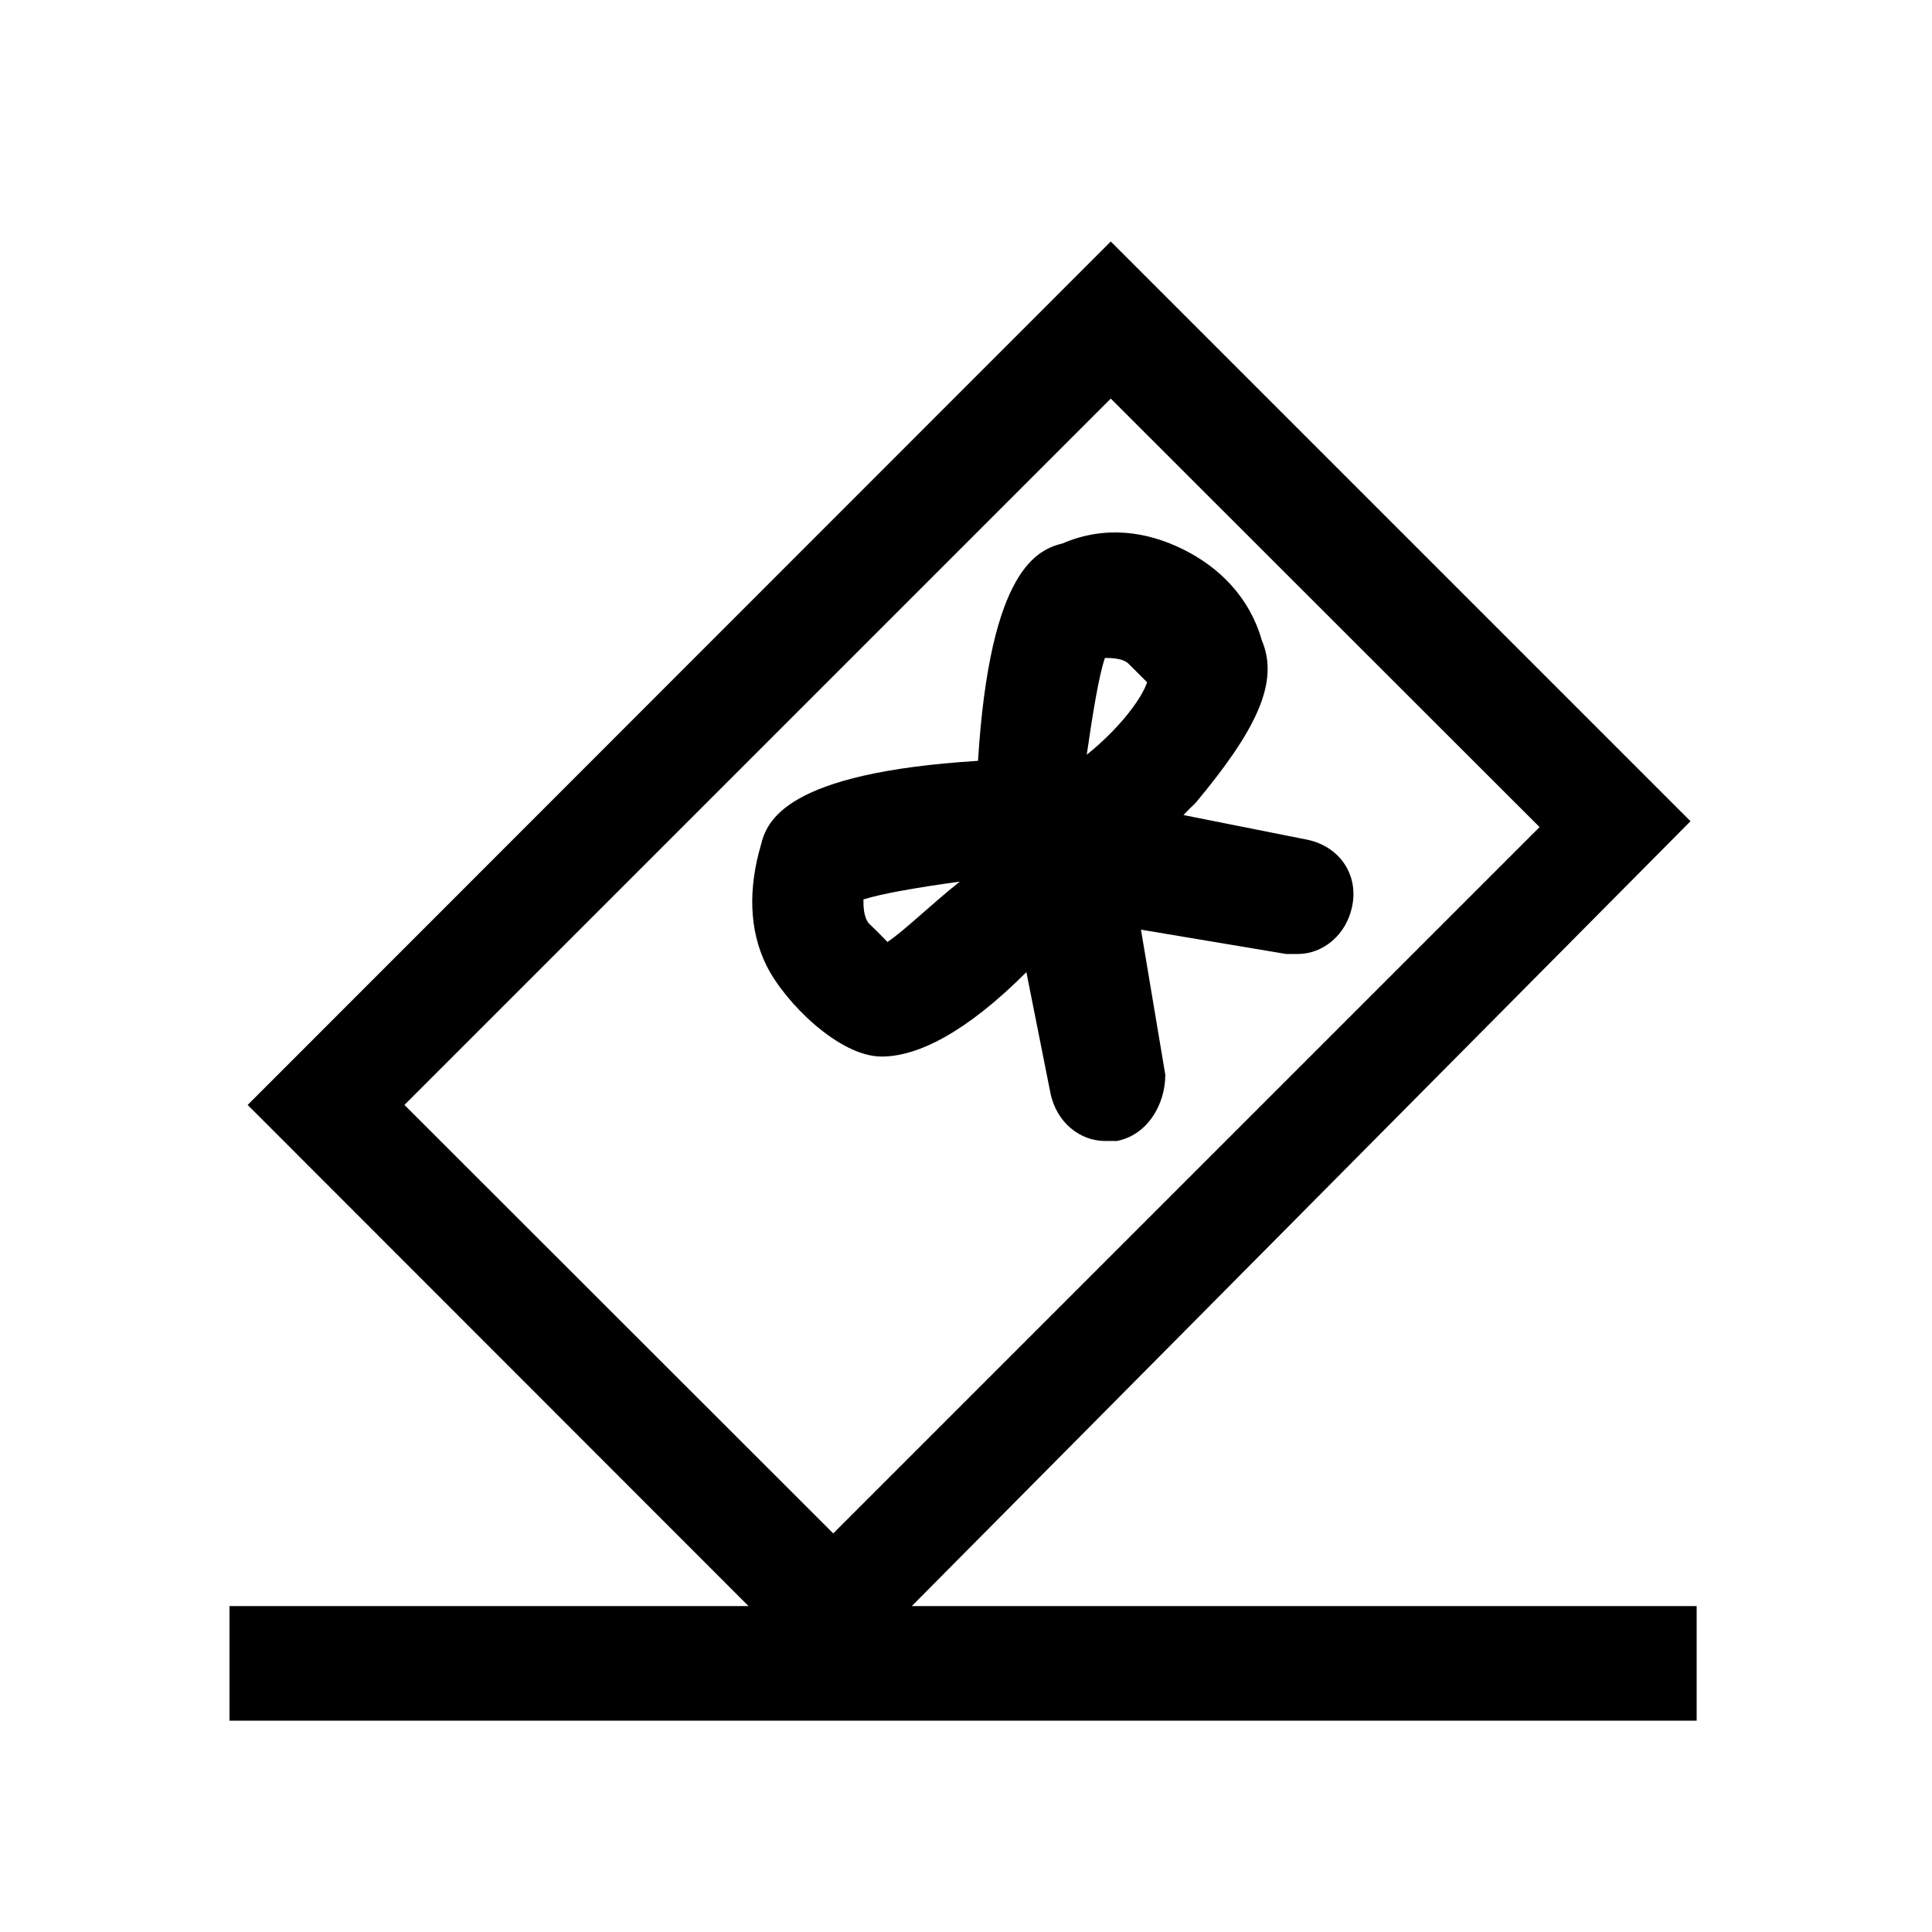 <?xml version="1.0" encoding="UTF-8"?>
<svg xmlns="http://www.w3.org/2000/svg" xmlns:xlink="http://www.w3.org/1999/xlink" width="32px" height="32px" viewBox="0 0 32 32" version="1.1">
<g id="surface1">
<path style=" stroke:none;fill-rule:nonzero;fill:rgb(0%,0%,0%);fill-opacity:1;" d="M 15.102 26.602 L 28 13.602 L 18.398 4 L 4.102 18.301 L 12.398 26.602 L 3.801 26.602 L 3.801 28.5 L 28.102 28.5 L 28.102 26.602 Z M 18.398 6.602 L 25.5 13.699 L 13.801 25.398 L 6.699 18.301 C 6.699 18.301 18.398 6.602 18.398 6.602 Z M 18.398 6.602 "/>
<path style=" stroke:none;fill-rule:nonzero;fill:rgb(0%,0%,0%);fill-opacity:1;" d="M 14.602 17.5 C 15.199 17.5 16 17.102 17 16.102 L 17.398 18.102 C 17.5 18.602 17.898 18.898 18.301 18.898 C 18.301 18.898 18.398 18.898 18.5 18.898 C 19 18.801 19.301 18.301 19.301 17.801 L 18.898 15.398 L 21.301 15.801 C 21.301 15.801 21.398 15.801 21.5 15.801 C 21.898 15.801 22.301 15.5 22.398 15 C 22.5 14.5 22.199 14 21.602 13.898 L 19.602 13.5 C 19.699 13.398 19.699 13.398 19.801 13.301 C 20.801 12.102 21.199 11.301 20.898 10.602 C 20.699 9.898 20.199 9.398 19.602 9.102 C 19 8.801 18.301 8.699 17.602 9 C 17.199 9.102 16.398 9.398 16.199 12.602 C 13 12.801 12.699 13.602 12.602 14 C 12.398 14.699 12.398 15.398 12.699 16 C 13 16.602 13.898 17.5 14.602 17.5 Z M 18.301 10.898 C 18.398 10.898 18.602 10.898 18.699 11 C 18.801 11.102 18.898 11.199 19 11.301 C 18.898 11.602 18.5 12.102 18 12.5 C 18.102 11.801 18.199 11.199 18.301 10.898 Z M 15.898 14.602 C 15.398 15 15 15.398 14.699 15.602 C 14.602 15.5 14.5 15.398 14.398 15.301 C 14.301 15.199 14.301 15 14.301 14.898 C 14.602 14.801 15.199 14.699 15.898 14.602 Z M 15.898 14.602 "/>
</g>
</svg>
